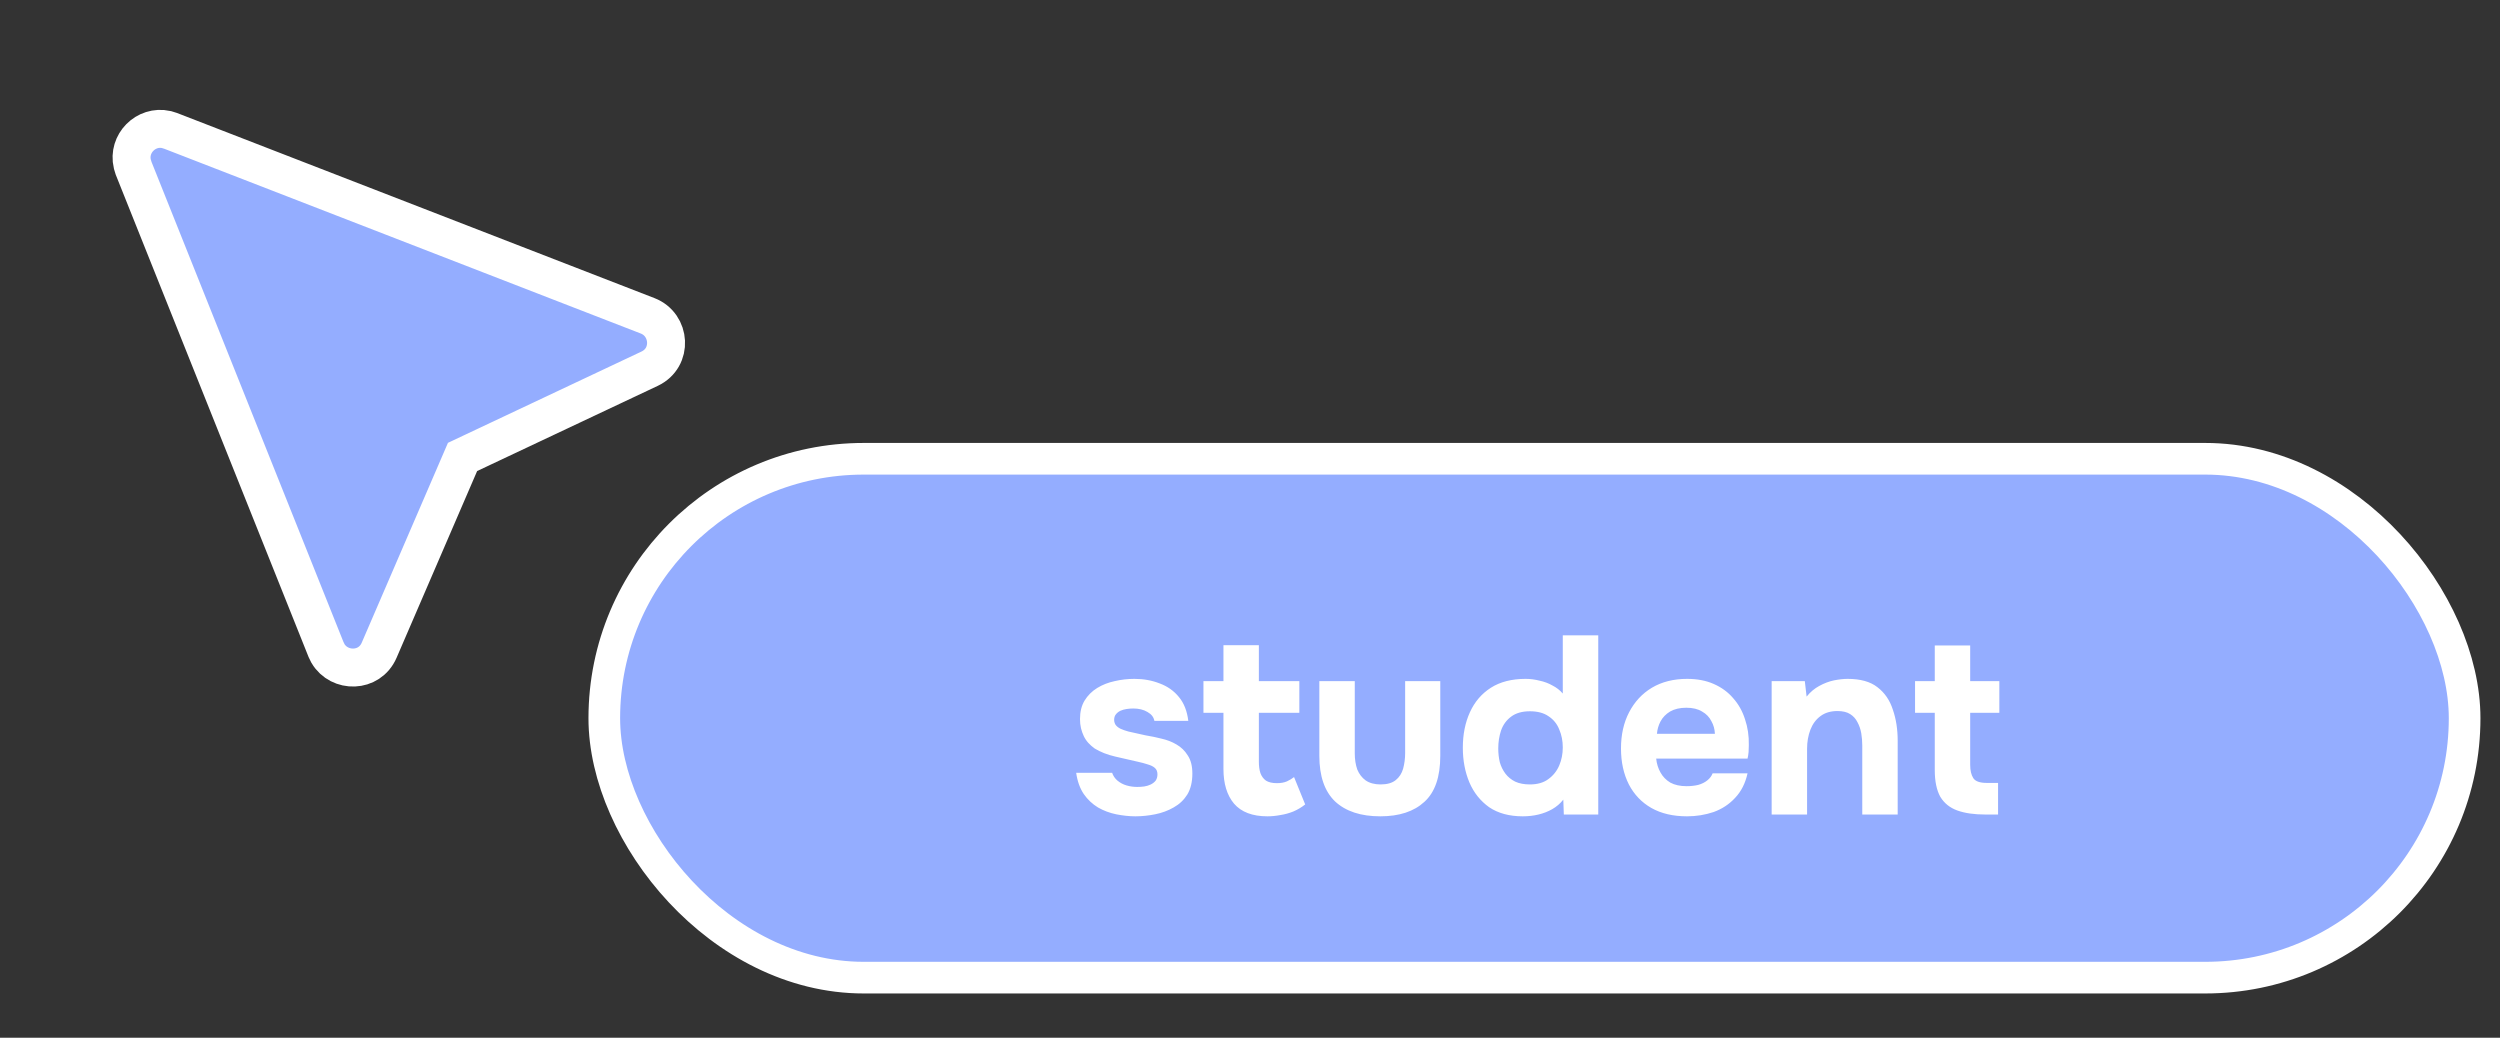<?xml version="1.0" encoding="UTF-8"?> <svg xmlns="http://www.w3.org/2000/svg" width="53" height="22" viewBox="0 0 53 22" fill="none"><rect x="0" y="0" width="53" height="22" fill="#333333" stroke="none"/><rect x="12.811" y="9.726" width="39.439" height="11" rx="5.5" fill="#94ADFF" stroke="white" stroke-width="0.671"></rect><path d="M24.071 17.306C23.939 17.306 23.803 17.291 23.663 17.263C23.524 17.234 23.395 17.186 23.277 17.118C23.159 17.046 23.058 16.952 22.976 16.834C22.894 16.712 22.84 16.562 22.815 16.383H23.577C23.599 16.447 23.636 16.503 23.69 16.549C23.747 16.596 23.811 16.63 23.883 16.651C23.958 16.673 24.033 16.683 24.108 16.683C24.159 16.683 24.209 16.68 24.259 16.673C24.309 16.665 24.355 16.651 24.398 16.63C24.441 16.608 24.475 16.581 24.5 16.549C24.525 16.513 24.538 16.469 24.538 16.415C24.538 16.358 24.52 16.313 24.484 16.281C24.448 16.249 24.398 16.224 24.334 16.206C24.269 16.184 24.196 16.165 24.114 16.147C23.967 16.114 23.81 16.079 23.642 16.039C23.474 16 23.329 15.943 23.207 15.868C23.157 15.832 23.112 15.793 23.073 15.75C23.034 15.707 23.001 15.658 22.976 15.605C22.951 15.551 22.931 15.496 22.917 15.438C22.903 15.378 22.896 15.313 22.896 15.245C22.896 15.091 22.928 14.961 22.992 14.854C23.06 14.743 23.15 14.653 23.261 14.585C23.372 14.517 23.495 14.469 23.631 14.44C23.767 14.408 23.906 14.392 24.049 14.392C24.243 14.392 24.422 14.424 24.586 14.489C24.751 14.55 24.887 14.646 24.994 14.778C25.101 14.907 25.167 15.075 25.192 15.283H24.473C24.459 15.204 24.411 15.142 24.328 15.095C24.246 15.045 24.144 15.02 24.023 15.02C23.98 15.02 23.933 15.024 23.883 15.031C23.837 15.038 23.794 15.05 23.754 15.068C23.715 15.086 23.683 15.111 23.658 15.143C23.633 15.172 23.62 15.211 23.62 15.261C23.62 15.301 23.631 15.336 23.652 15.369C23.677 15.401 23.711 15.428 23.754 15.449C23.801 15.471 23.856 15.49 23.921 15.508C24.042 15.537 24.164 15.564 24.285 15.589C24.411 15.61 24.522 15.633 24.618 15.658C24.736 15.684 24.844 15.725 24.94 15.782C25.04 15.839 25.121 15.918 25.182 16.018C25.246 16.114 25.278 16.241 25.278 16.399C25.278 16.578 25.242 16.726 25.171 16.844C25.099 16.959 25.003 17.05 24.881 17.118C24.763 17.186 24.633 17.234 24.489 17.263C24.35 17.291 24.21 17.306 24.071 17.306ZM26.87 17.306C26.552 17.306 26.316 17.216 26.162 17.038C26.012 16.859 25.937 16.614 25.937 16.302V15.111H25.513V14.44H25.937V13.678H26.688V14.44H27.546V15.111H26.688V16.147C26.688 16.24 26.698 16.32 26.72 16.388C26.745 16.456 26.784 16.51 26.838 16.549C26.895 16.585 26.972 16.603 27.069 16.603C27.155 16.603 27.226 16.59 27.283 16.565C27.344 16.537 27.394 16.506 27.434 16.474L27.67 17.054C27.595 17.114 27.511 17.164 27.418 17.204C27.328 17.24 27.237 17.265 27.144 17.279C27.051 17.297 26.96 17.306 26.87 17.306ZM29.263 17.306C28.848 17.306 28.528 17.2 28.302 16.989C28.08 16.774 27.97 16.453 27.97 16.023V14.44H28.721V15.97C28.721 16.098 28.739 16.213 28.774 16.313C28.814 16.41 28.873 16.487 28.951 16.544C29.034 16.601 29.139 16.63 29.268 16.63C29.408 16.63 29.515 16.599 29.59 16.538C29.665 16.478 29.717 16.397 29.746 16.297C29.774 16.193 29.789 16.084 29.789 15.97V14.44H30.534V16.023C30.534 16.471 30.422 16.796 30.196 17C29.975 17.204 29.663 17.306 29.263 17.306ZM32.283 17.306C31.997 17.306 31.759 17.241 31.57 17.113C31.384 16.98 31.244 16.805 31.151 16.587C31.058 16.365 31.012 16.12 31.012 15.852C31.012 15.569 31.062 15.319 31.162 15.1C31.262 14.879 31.411 14.705 31.607 14.58C31.804 14.455 32.049 14.392 32.343 14.392C32.443 14.392 32.541 14.405 32.638 14.43C32.738 14.451 32.829 14.485 32.911 14.532C32.997 14.575 33.07 14.632 33.131 14.703V13.469H33.883V17.268H33.153L33.142 16.952C33.078 17.034 32.999 17.102 32.906 17.155C32.816 17.206 32.72 17.243 32.616 17.268C32.512 17.293 32.401 17.306 32.283 17.306ZM32.434 16.63C32.595 16.63 32.725 16.592 32.825 16.517C32.929 16.442 33.006 16.345 33.056 16.227C33.106 16.109 33.131 15.982 33.131 15.846C33.131 15.707 33.106 15.58 33.056 15.465C33.01 15.347 32.934 15.254 32.831 15.186C32.731 15.115 32.598 15.079 32.434 15.079C32.269 15.079 32.137 15.117 32.037 15.192C31.936 15.267 31.865 15.365 31.822 15.487C31.783 15.605 31.763 15.732 31.763 15.868C31.763 15.968 31.774 16.064 31.795 16.157C31.82 16.247 31.86 16.327 31.913 16.399C31.967 16.471 32.037 16.528 32.123 16.571C32.208 16.61 32.312 16.63 32.434 16.63ZM35.766 17.306C35.469 17.306 35.217 17.247 35.009 17.129C34.802 17.011 34.643 16.844 34.532 16.63C34.421 16.411 34.365 16.157 34.365 15.868C34.365 15.574 34.423 15.319 34.537 15.1C34.652 14.879 34.812 14.705 35.02 14.58C35.231 14.455 35.48 14.392 35.766 14.392C35.98 14.392 36.168 14.428 36.329 14.499C36.494 14.571 36.632 14.671 36.742 14.8C36.857 14.929 36.941 15.079 36.995 15.251C37.052 15.419 37.079 15.601 37.075 15.798C37.075 15.848 37.073 15.896 37.07 15.943C37.066 15.989 37.059 16.036 37.048 16.082H35.111C35.122 16.19 35.152 16.288 35.203 16.378C35.252 16.467 35.322 16.538 35.412 16.592C35.505 16.642 35.619 16.667 35.755 16.667C35.845 16.667 35.927 16.658 36.002 16.64C36.077 16.619 36.142 16.587 36.195 16.544C36.249 16.501 36.286 16.451 36.308 16.394H37.048C37.002 16.605 36.914 16.778 36.785 16.914C36.66 17.05 36.508 17.15 36.329 17.215C36.15 17.275 35.963 17.306 35.766 17.306ZM35.127 15.556H36.356C36.352 15.46 36.328 15.37 36.281 15.288C36.238 15.202 36.172 15.134 36.083 15.084C35.997 15.031 35.886 15.004 35.75 15.004C35.614 15.004 35.499 15.031 35.406 15.084C35.317 15.138 35.249 15.208 35.203 15.294C35.16 15.376 35.135 15.463 35.127 15.556ZM37.559 17.268V14.44H38.262L38.3 14.768C38.378 14.671 38.468 14.596 38.568 14.542C38.672 14.485 38.775 14.446 38.879 14.424C38.986 14.403 39.083 14.392 39.169 14.392C39.441 14.392 39.652 14.451 39.802 14.569C39.956 14.687 40.065 14.846 40.129 15.047C40.197 15.243 40.231 15.463 40.231 15.707V17.268H39.48V15.803C39.48 15.717 39.473 15.632 39.459 15.546C39.444 15.46 39.417 15.381 39.378 15.31C39.342 15.238 39.291 15.181 39.222 15.138C39.154 15.095 39.065 15.074 38.954 15.074C38.811 15.074 38.691 15.109 38.595 15.181C38.498 15.252 38.427 15.349 38.38 15.471C38.334 15.592 38.31 15.726 38.31 15.873V17.268H37.559ZM42.09 17.268C41.854 17.268 41.656 17.24 41.495 17.182C41.337 17.125 41.218 17.029 41.135 16.893C41.057 16.753 41.017 16.564 41.017 16.324V15.111H40.599V14.44H41.017V13.684H41.768V14.44H42.386V15.111H41.768V16.216C41.768 16.334 41.79 16.427 41.833 16.495C41.876 16.564 41.972 16.598 42.123 16.598H42.359V17.268H42.09Z" fill="white"></path><path d="M8.038 13.785C7.832 14.262 7.195 14.263 6.953 13.854L6.911 13.768L2.833 3.568L2.805 3.476C2.704 3.045 3.094 2.651 3.526 2.746L3.619 2.775L13.729 6.695C14.219 6.885 14.267 7.582 13.773 7.816L9.806 9.687L8.038 13.785Z" fill="#94ADFF" stroke="white" stroke-width="0.805" stroke-linecap="square"></path></svg> 